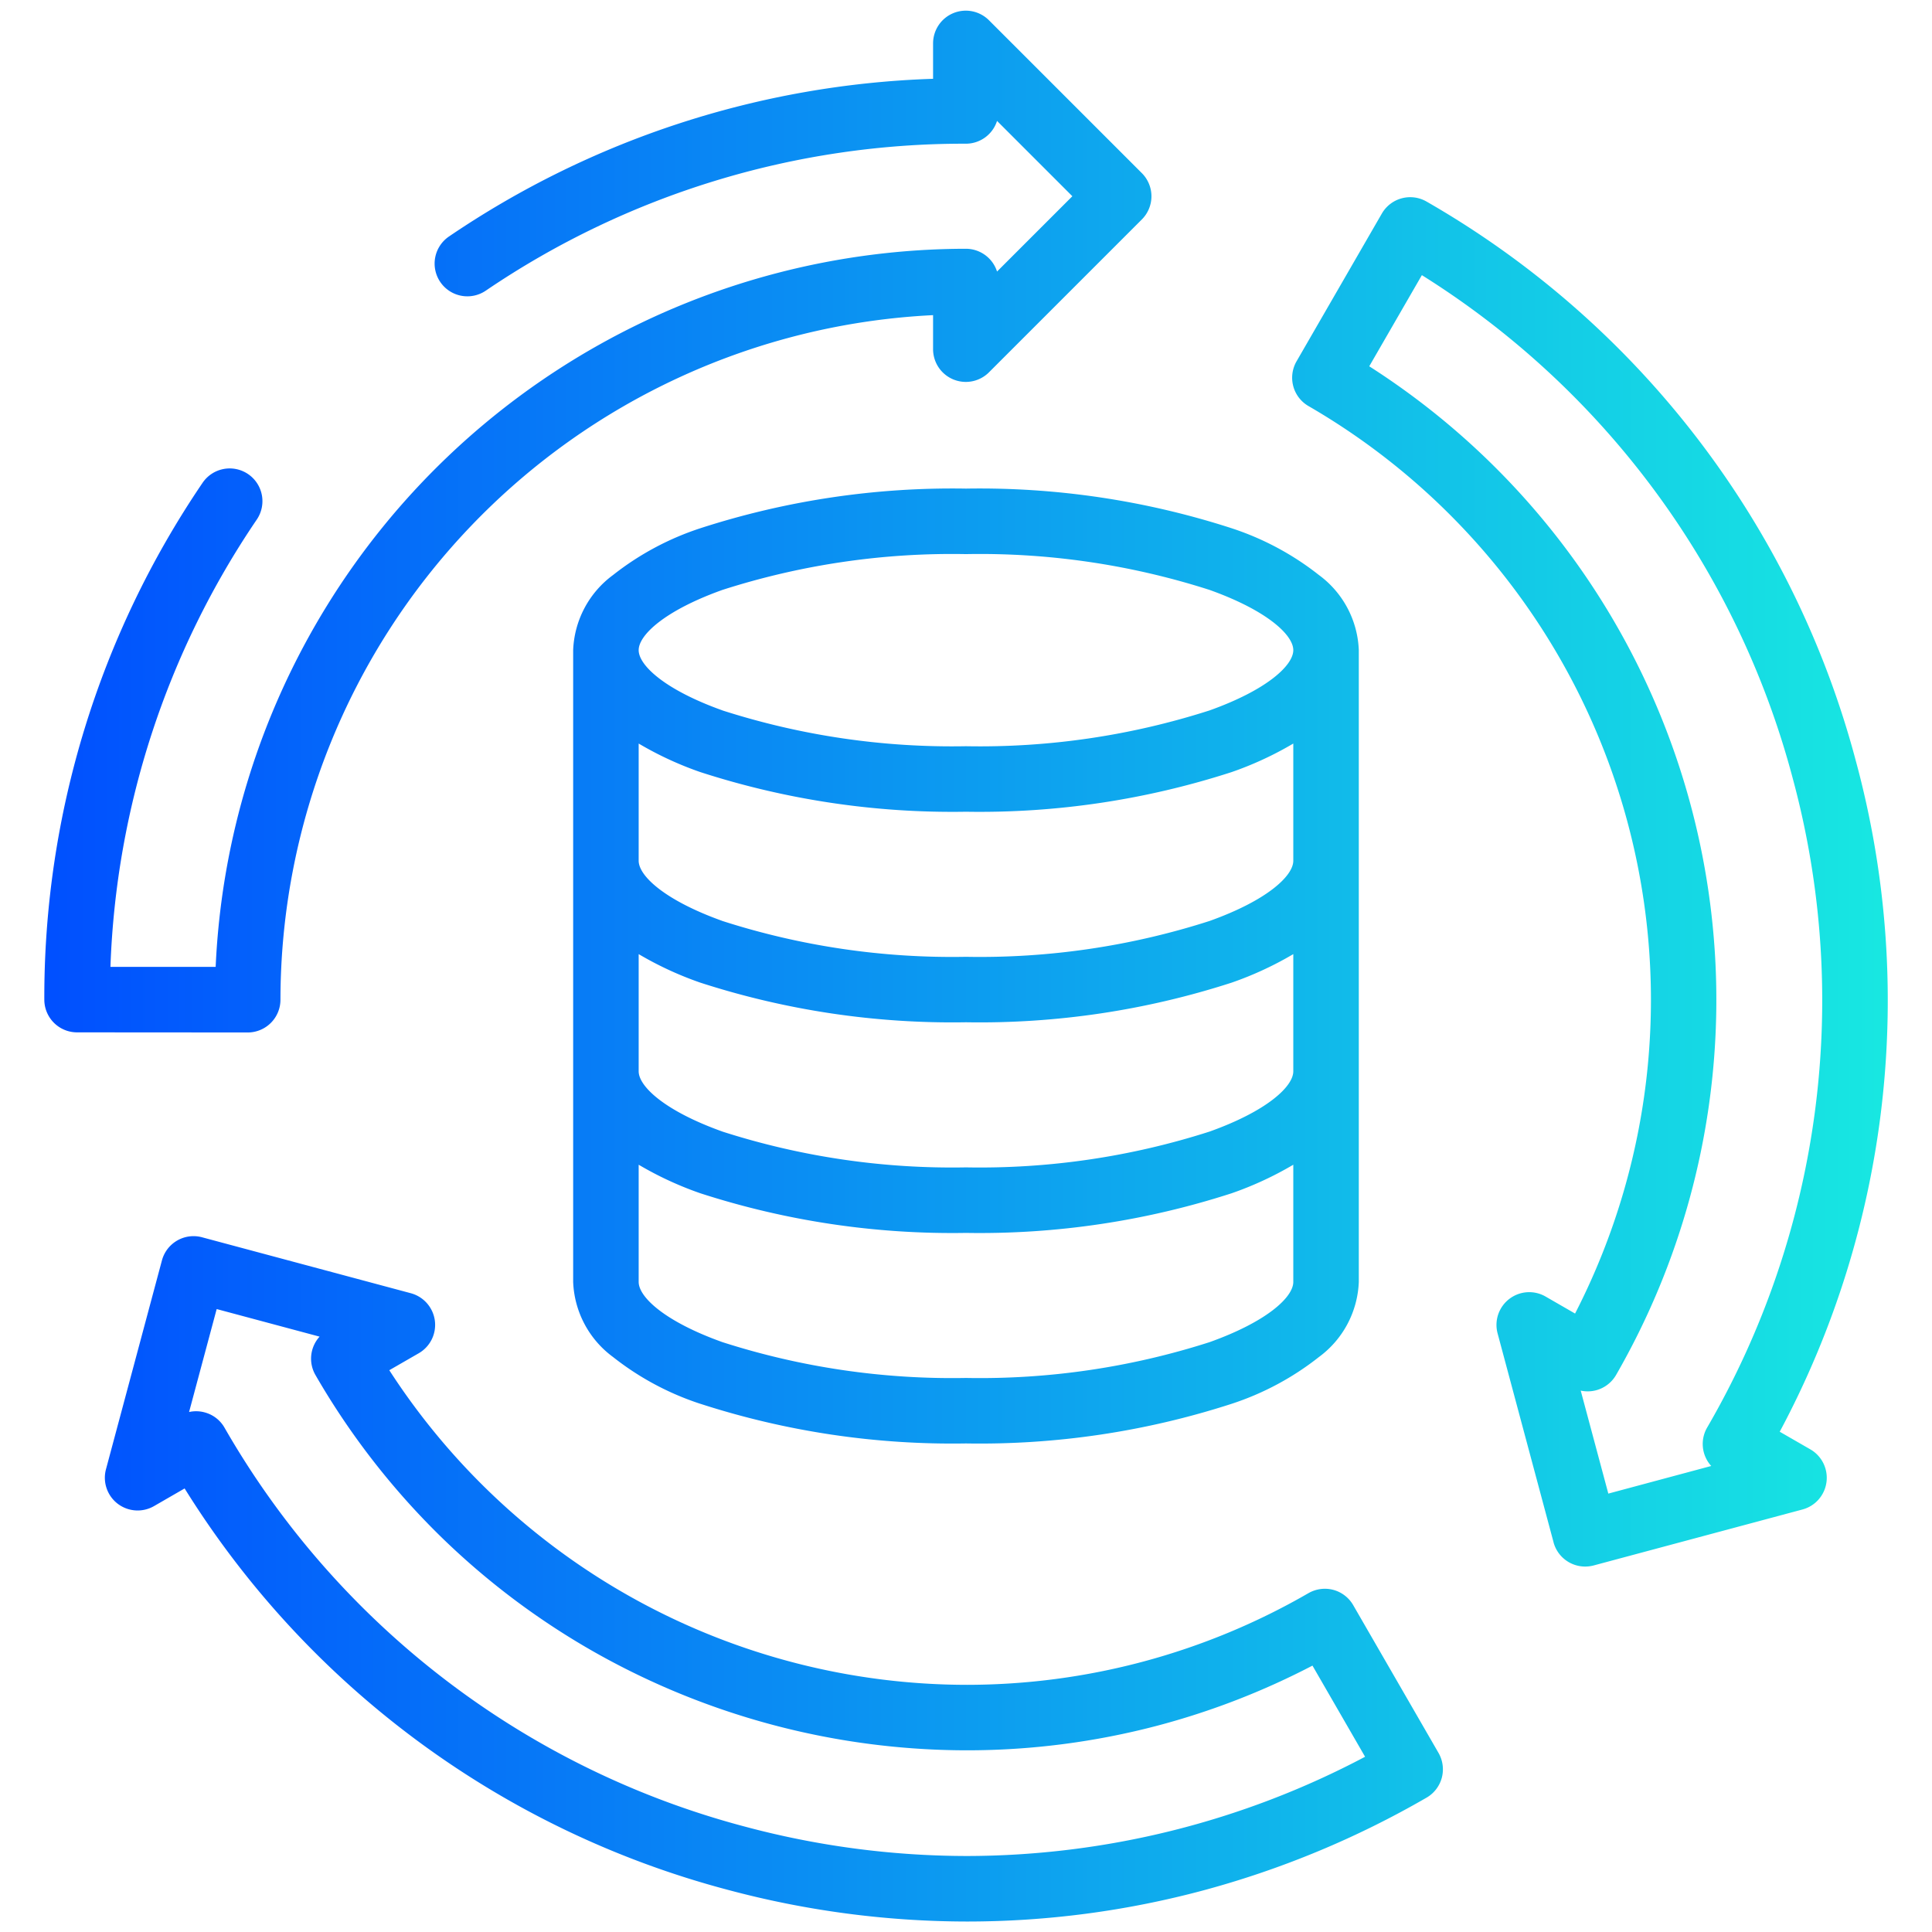 <svg xmlns="http://www.w3.org/2000/svg" xmlns:xlink="http://www.w3.org/1999/xlink" width="118" height="118" viewBox="0 0 118 118">
  <defs>
    <linearGradient id="linear-gradient" y1="0.5" x2="1" y2="0.5" gradientUnits="objectBoundingBox">
      <stop offset="0" stop-color="#004eff"/>
      <stop offset="1" stop-color="#18e9e1"/>
    </linearGradient>
  </defs>
  <g id="Accurate_data_synchronization" data-name="Accurate data synchronization" transform="translate(-19 350.518)">
    <rect id="Rectangle_23553" data-name="Rectangle 23553" width="118" height="118" transform="translate(19 -350.518)" fill="rgba(255,255,255,0)"/>
    <g id="g5283" transform="translate(30.278 350.987)">
      <path id="Union_143" data-name="Union 143" d="M-1850.562-10971.733a55.89,55.89,0,0,1-33.144-24.507l-1.87,1.079a2.006,2.006,0,0,1-2.218-.145,2,2,0,0,1-.715-2.106l3.417-12.754a2,2,0,0,1,1.931-1.483,2,2,0,0,1,.52.069l12.752,3.417a2.007,2.007,0,0,1,1.466,1.673,2,2,0,0,1-.982,1.992l-1.8,1.037a42.053,42.053,0,0,0,35.283,19.216,41.752,41.752,0,0,0,20.857-5.6,2.016,2.016,0,0,1,1.519-.2,2,2,0,0,1,1.213.933l5.211,9.025a2.015,2.015,0,0,1,.2,1.52,2.005,2.005,0,0,1-.932,1.213,56.609,56.609,0,0,1-13.617,5.659,55.686,55.686,0,0,1-14.438,1.906A56.66,56.66,0,0,1-1850.562-10971.733Zm-31.925-29.153a1.979,1.979,0,0,1,1.216.932,51.934,51.934,0,0,0,31.744,24.357,52.6,52.6,0,0,0,13.62,1.806,52.138,52.138,0,0,0,24.3-6.061l-3.214-5.567a45.728,45.728,0,0,1-9.46,3.665,45.647,45.647,0,0,1-11.644,1.508,46.242,46.242,0,0,1-22.657-5.946,45.684,45.684,0,0,1-9.566-7.192,45.925,45.925,0,0,1-7.565-9.78,2,2,0,0,1,.25-2.348l-6.285-1.684-1.686,6.288a1.934,1.934,0,0,1,.424-.047A1.993,1.993,0,0,1-1882.487-11000.887Zm82.389,7.927-3.417-12.755a2,2,0,0,1,.715-2.1,2,2,0,0,1,2.218-.146l1.8,1.038a41.908,41.908,0,0,0-16.28-55.425,2,2,0,0,1-.932-1.216,2.006,2.006,0,0,1,.2-1.517l5.211-9.026a2,2,0,0,1,2.732-.731,55.912,55.912,0,0,1,26.221,34.176,55.865,55.865,0,0,1-4.652,40.957l1.873,1.079a2.006,2.006,0,0,1,.982,2,2,2,0,0,1-1.466,1.67l-12.755,3.419a2.046,2.046,0,0,1-.517.067A2,2,0,0,1-1800.1-10992.96Zm3.347-2.966,6.285-1.687a2,2,0,0,1-.25-2.346,51.942,51.942,0,0,0,5.223-39.671,51.915,51.915,0,0,0-22.646-30.715l-3.214,5.567a45.916,45.916,0,0,1,15.075,61.607,2.006,2.006,0,0,1-1.216.933,2.015,2.015,0,0,1-.943.022Zm-55.456-5.484a17.232,17.232,0,0,1-5.331-2.857,5.975,5.975,0,0,1-2.437-4.588v-38.586a5.975,5.975,0,0,1,2.437-4.589,17.273,17.273,0,0,1,5.331-2.857,49.949,49.949,0,0,1,16.224-2.421,49.949,49.949,0,0,1,16.224,2.421,17.273,17.273,0,0,1,5.331,2.857,5.975,5.975,0,0,1,2.437,4.589v38.586a5.975,5.975,0,0,1-2.437,4.588,17.232,17.232,0,0,1-5.331,2.857,49.923,49.923,0,0,1-16.224,2.421A49.923,49.923,0,0,1-1852.206-11001.41Zm-3.767-7.445c0,.921,1.58,2.415,5.114,3.678a45.891,45.891,0,0,0,14.877,2.188,45.891,45.891,0,0,0,14.877-2.187c3.534-1.263,5.114-2.757,5.114-3.678v-7.159a20.806,20.806,0,0,1-3.767,1.744,49.923,49.923,0,0,1-16.224,2.421,49.923,49.923,0,0,1-16.224-2.421,20.806,20.806,0,0,1-3.767-1.744Zm5.114-9.182a45.919,45.919,0,0,0,14.877,2.187,45.919,45.919,0,0,0,14.877-2.187c3.534-1.264,5.114-2.761,5.114-3.682v-7.157a20.807,20.807,0,0,1-3.767,1.743,49.95,49.95,0,0,1-16.224,2.42,49.95,49.95,0,0,1-16.224-2.42,20.807,20.807,0,0,1-3.767-1.743v7.157C-1855.974-11020.8-1854.393-11019.3-1850.859-11018.037Zm0-12.863a45.834,45.834,0,0,0,14.877,2.189,45.834,45.834,0,0,0,14.877-2.189c3.534-1.264,5.114-2.758,5.114-3.679v-7.158a20.74,20.74,0,0,1-3.767,1.744,49.949,49.949,0,0,1-16.224,2.421,49.949,49.949,0,0,1-16.224-2.421,20.74,20.74,0,0,1-3.767-1.744v7.158C-1855.974-11033.658-1854.393-11032.164-1850.859-11030.9Zm0-12.86a45.892,45.892,0,0,0,14.877,2.187,45.892,45.892,0,0,0,14.877-2.187c3.534-1.263,5.114-2.76,5.114-3.681s-1.58-2.415-5.114-3.679a45.892,45.892,0,0,0-14.877-2.187,45.892,45.892,0,0,0-14.877,2.187c-3.534,1.264-5.114,2.76-5.114,3.679S-1854.393-11045.023-1850.859-11043.761Zm-39.415,19.663a2,2,0,0,1-2-2,55.879,55.879,0,0,1,9.669-31.569,2,2,0,0,1,2.777-.528,2,2,0,0,1,.529,2.779,51.844,51.844,0,0,0-8.937,27.317h6.427a45.915,45.915,0,0,1,45.818-43.858,2,2,0,0,1,1.906,1.391l4.6-4.6-4.6-4.6a2,2,0,0,1-1.906,1.392,51.92,51.92,0,0,0-29.321,8.976,2,2,0,0,1-2.777-.528,2,2,0,0,1,.529-2.78,55.808,55.808,0,0,1,29.568-9.632v-2.162a2,2,0,0,1,1.235-1.848,2,2,0,0,1,2.179.435l9.338,9.337a2,2,0,0,1,0,2.827l-9.338,9.338a2,2,0,0,1-2.179.434,2,2,0,0,1-1.235-1.85v-2.076a41.912,41.912,0,0,0-39.86,41.812,2,2,0,0,1-2,2Z" transform="translate(1883.704 10385.644)" fill="url(#linear-gradient)"/>
    </g>
  </g>
</svg>
